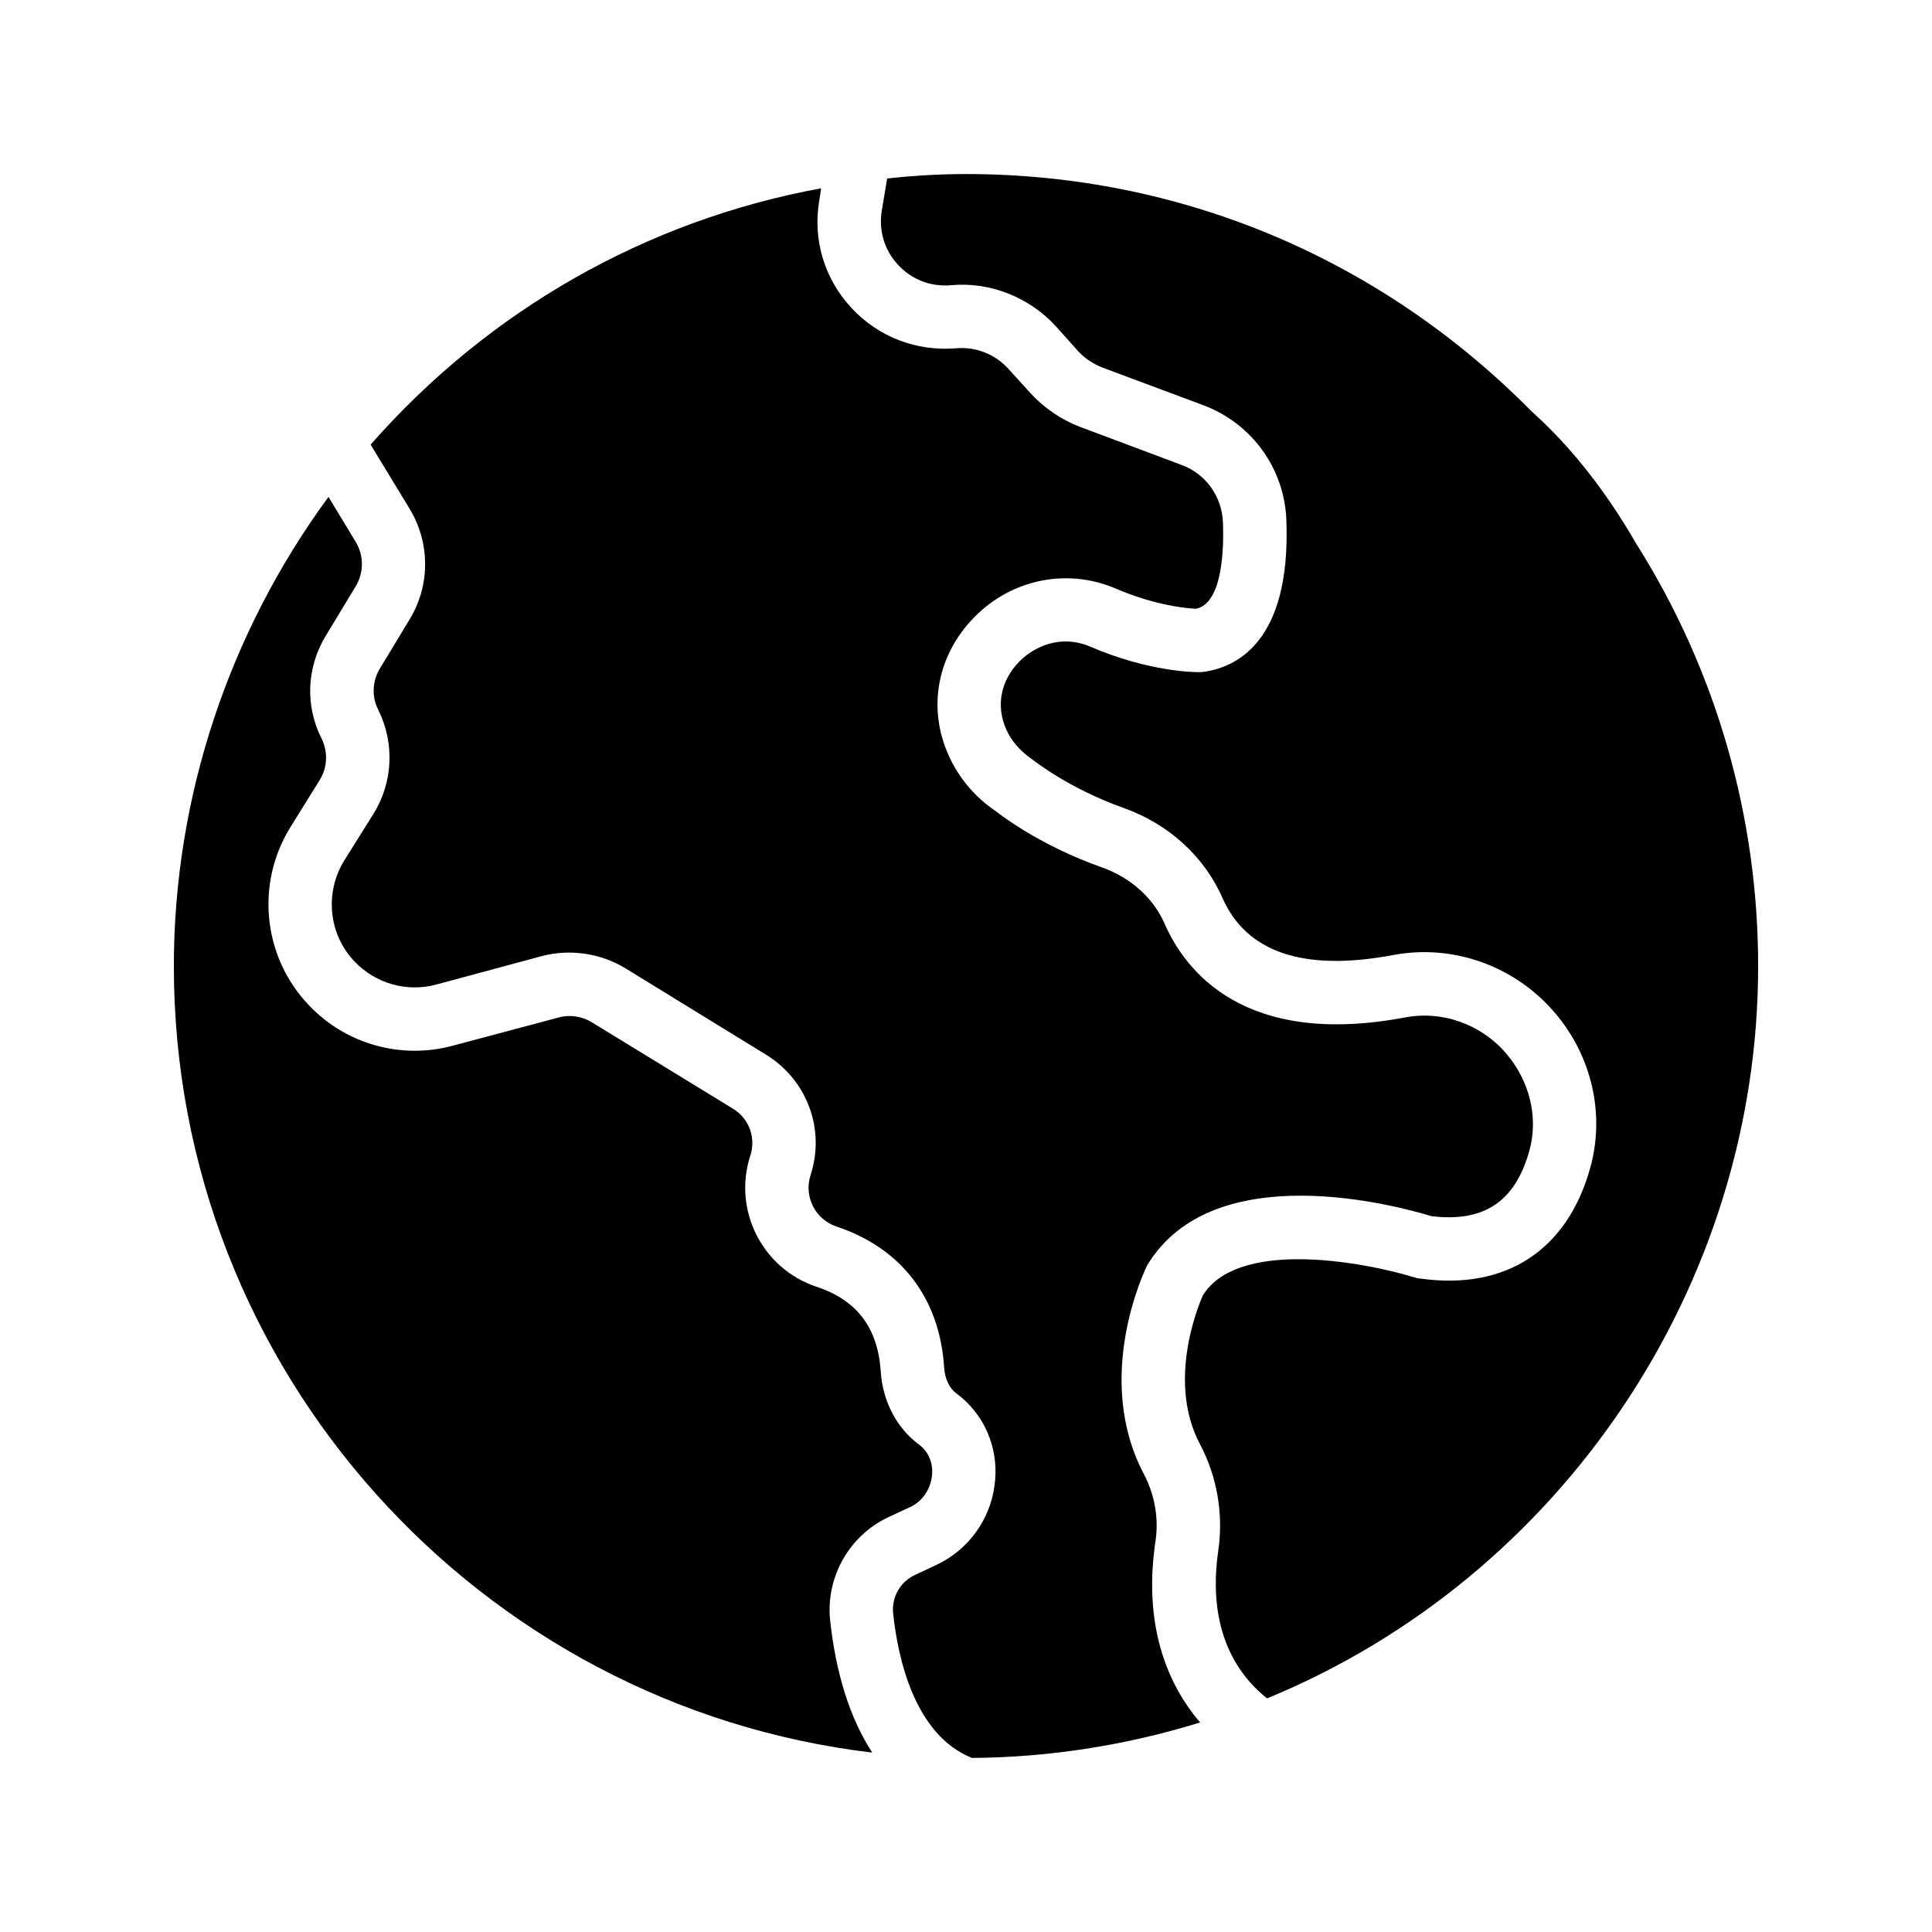 <?xml version="1.0" encoding="UTF-8"?>
<!-- Uploaded to: ICON Repo, www.iconrepo.com, Generator: ICON Repo Mixer Tools -->
<svg fill="#000000" width="800px" height="800px" version="1.1" viewBox="144 144 512 512" xmlns="http://www.w3.org/2000/svg">
 <g>
  <path d="m375.14 608.45c-5.879-9.07-9.656-20.992-11.168-35.266-1.09-11.336 5.121-22.25 15.449-27.121l5.625-2.602c3.191-1.426 5.375-4.449 5.879-7.977 0.504-3.273-0.586-6.297-2.938-8.312l-0.758-0.586c-5.711-4.367-9.32-11.336-9.824-19.145-0.754-11.504-6.297-18.895-16.961-22.418-14.441-4.785-22.25-20.32-17.633-34.68 1.594-4.703-0.25-9.906-4.535-12.512l-37.449-22.922c-2.602-1.594-5.879-2.098-8.816-1.258l-28.047 7.473c-13.688 3.695-28.297-0.418-38.039-10.664-12.258-12.762-14.273-32.242-4.953-47.273l7.727-12.426c2.098-3.359 2.266-7.559 0.504-11.082-4.367-8.648-3.945-18.809 1.09-27.121l7.977-13.184c2.184-3.621 2.184-8.156 0.004-11.766l-7.223-11.926c-26.367 35.938-40.977 79.52-40.977 124.36 0 107.31 81.031 196.07 185.07 208.41z"/>
  <path d="m439.63 299.95c10.664 4.617 19.23 5.289 21.328 5.375 7.137-1.426 7.391-16.375 7.137-22.84-0.25-6.887-4.535-12.93-11-15.281l-26.871-10.074c-5.039-1.934-9.57-5.039-13.184-8.988l-5.711-6.297c-3.527-3.945-8.734-6.047-14.023-5.543-10.496 0.84-20.574-3.023-27.711-10.746-7.137-7.727-10.242-18.055-8.48-28.383l0.504-3.273c-46.266 8.48-88.082 32.242-119.4 67.93l10.41 17.129c5.375 8.984 5.375 20.152 0 29.055l-7.973 13.184c-2.016 3.359-2.184 7.473-0.418 10.914 4.367 8.734 3.945 19.23-1.258 27.543l-7.727 12.344c-5.289 8.562-4.199 19.648 2.769 26.871 5.543 5.793 13.855 8.145 21.578 6.047l28.047-7.559c7.391-1.934 15.449-0.758 22 3.188l37.449 23.008c10.832 6.719 15.703 19.816 11.672 31.992-1.762 5.625 1.344 11.672 6.969 13.52 17.129 5.711 27.289 18.977 28.465 37.281 0.168 2.938 1.344 5.457 3.191 6.887 0.586 0.418 1.09 0.84 1.594 1.258 6.633 5.711 9.824 14.441 8.566 23.258-1.258 9.234-7.055 17.047-15.449 20.992l-5.543 2.602c-3.945 1.762-6.297 5.879-5.879 10.16 1.258 11.84 5.625 32.242 20.906 38.371 20.656-0.168 40.891-3.359 60.457-9.406-10.496-12.258-14.695-28.719-11.84-47.945 0.926-6.047-0.168-12.344-3.023-17.801-13.598-25.688 0.258-54.238 0.844-55.414 17.633-29.223 66.754-15.617 75.32-13.016 13.855 1.68 22.168-3.777 25.945-17.297 2.434-8.734 0.168-18.305-5.961-25.609-6.633-7.894-17.047-11.672-27.039-9.742-42.488 7.977-58.191-12.258-63.73-25.023-2.938-6.633-8.902-12.008-16.375-14.695-17.215-6.047-27.961-14.695-28.383-15.031-5.375-3.609-9.738-8.734-12.426-14.777-5.625-12.512-3.023-26.535 6.801-36.527 9.91-10.156 24.688-13.094 37.453-7.637z"/>
  <path d="m577.68 288.2c-8.062-14.023-17.383-25.863-27.793-35.184-40.223-40.723-93.289-62.891-149.88-62.891-7.055 0-14.023 0.422-20.906 1.176l-1.426 8.566c-0.84 5.207 0.672 10.41 4.281 14.273 3.609 3.945 8.648 5.879 13.938 5.457 10.496-1.008 20.906 3.191 27.961 10.914l5.711 6.383c1.762 2.016 4.113 3.527 6.633 4.535l26.785 9.992c12.848 4.871 21.41 16.793 21.914 30.395 1.258 32.664-13.602 39.297-22.504 40.305h-1.008c-0.504 0-12.762 0-28.383-6.719-7.727-3.359-14.863-0.168-18.895 3.945-4.953 5.039-6.215 11.754-3.441 17.969 1.426 3.191 3.777 5.793 7.055 8.062 0.672 0.504 9.742 7.641 24.098 12.762 11.84 4.199 21.328 12.848 26.113 23.762 6.383 14.527 21.578 19.648 45.258 15.199 15.953-3.023 32.414 2.938 42.992 15.449 9.742 11.504 13.184 26.871 9.238 40.977-6.047 21.746-22.336 32.496-45.008 29.305-0.504 0-0.926-0.168-1.43-0.254-6.129-1.93-18.895-4.871-30.898-4.871-10.746 0-20.906 2.352-25.359 9.656 0.082 0-10.16 21.664-0.672 39.465 4.535 8.562 6.215 18.641 4.785 28.215-1.758 12.098-0.668 28.137 12.938 39.051 78.004-32.074 130.15-109.41 130.15-194.05 0-39.633-11.082-78.176-32.074-111.59-0.086-0.082-0.086-0.168-0.168-0.25z"/>
 </g>
</svg>